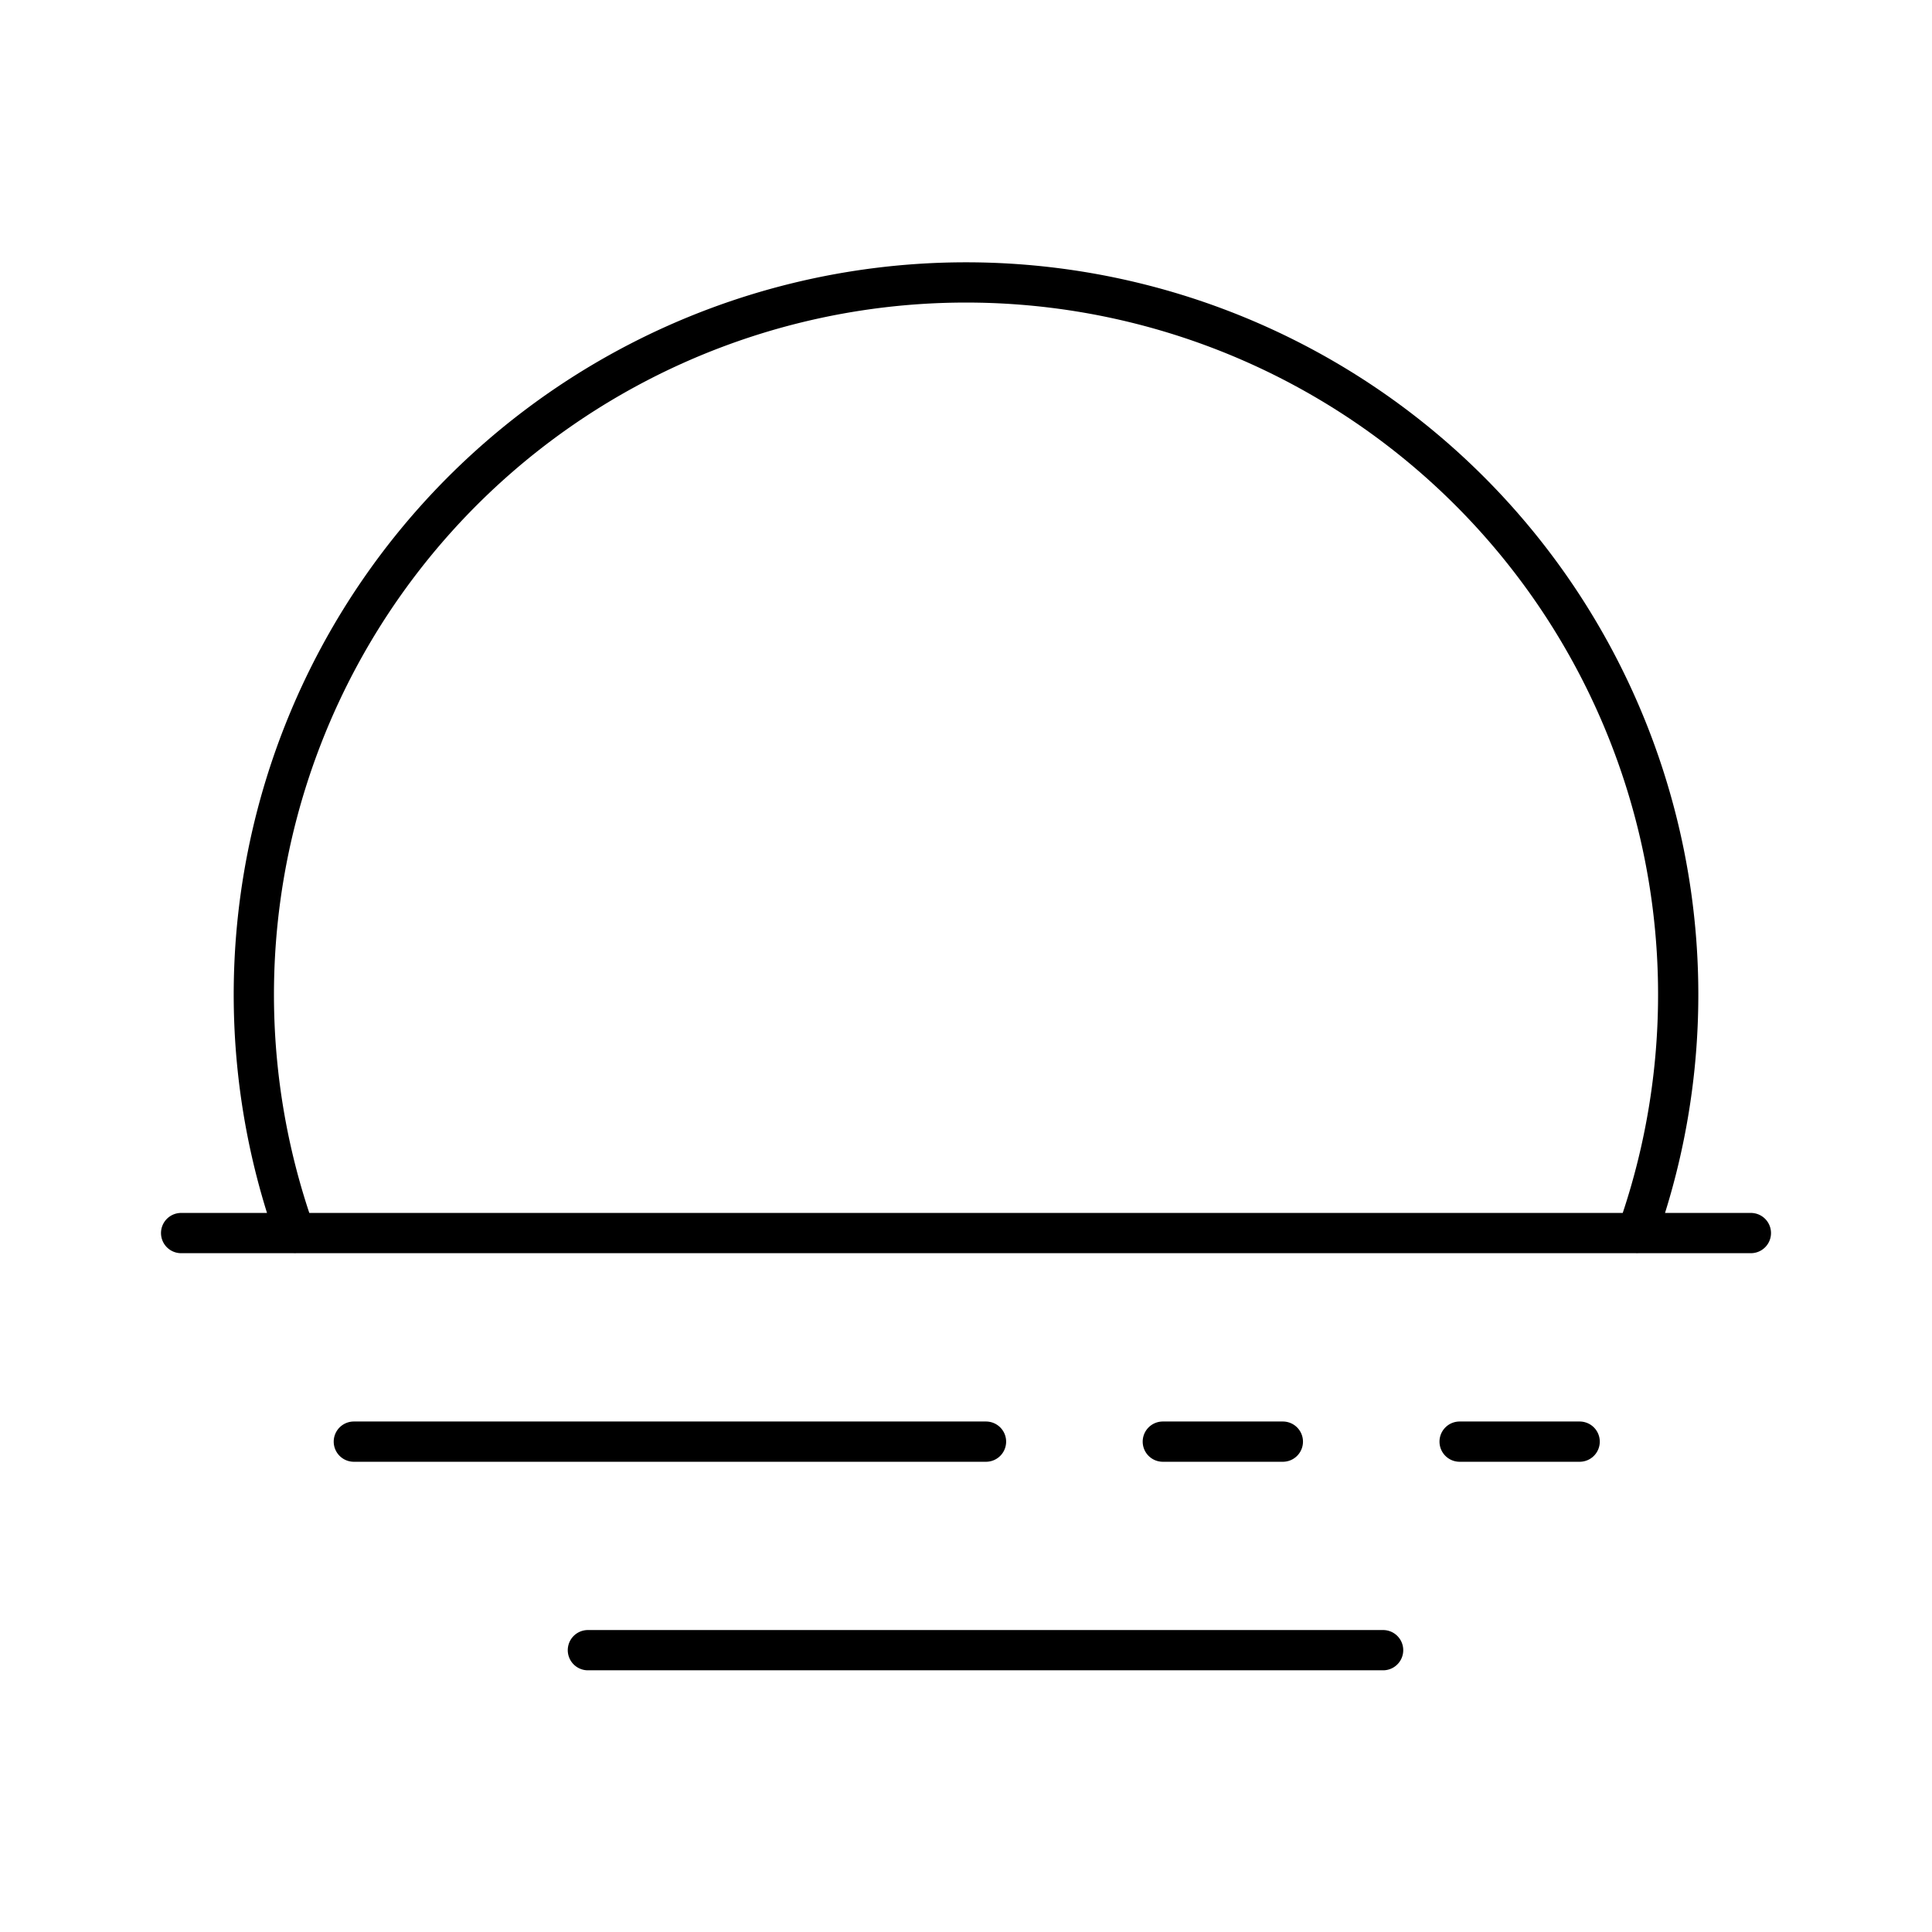 <?xml version="1.0" encoding="utf-8"?>
<!-- Generator: www.svgicons.com -->
<svg xmlns="http://www.w3.org/2000/svg" width="800" height="800" viewBox="0 0 48 48">
<path fill="none" stroke="currentColor" stroke-linecap="round" stroke-linejoin="round" d="M40.673 30.636a17.694 17.694 0 1 0-33.345 0M4.5 30.635h39M8.791 35.817h15.706m4.393 0h2.982m4.392 0h2.982m-24.64 5.181h19.757"/>
</svg>